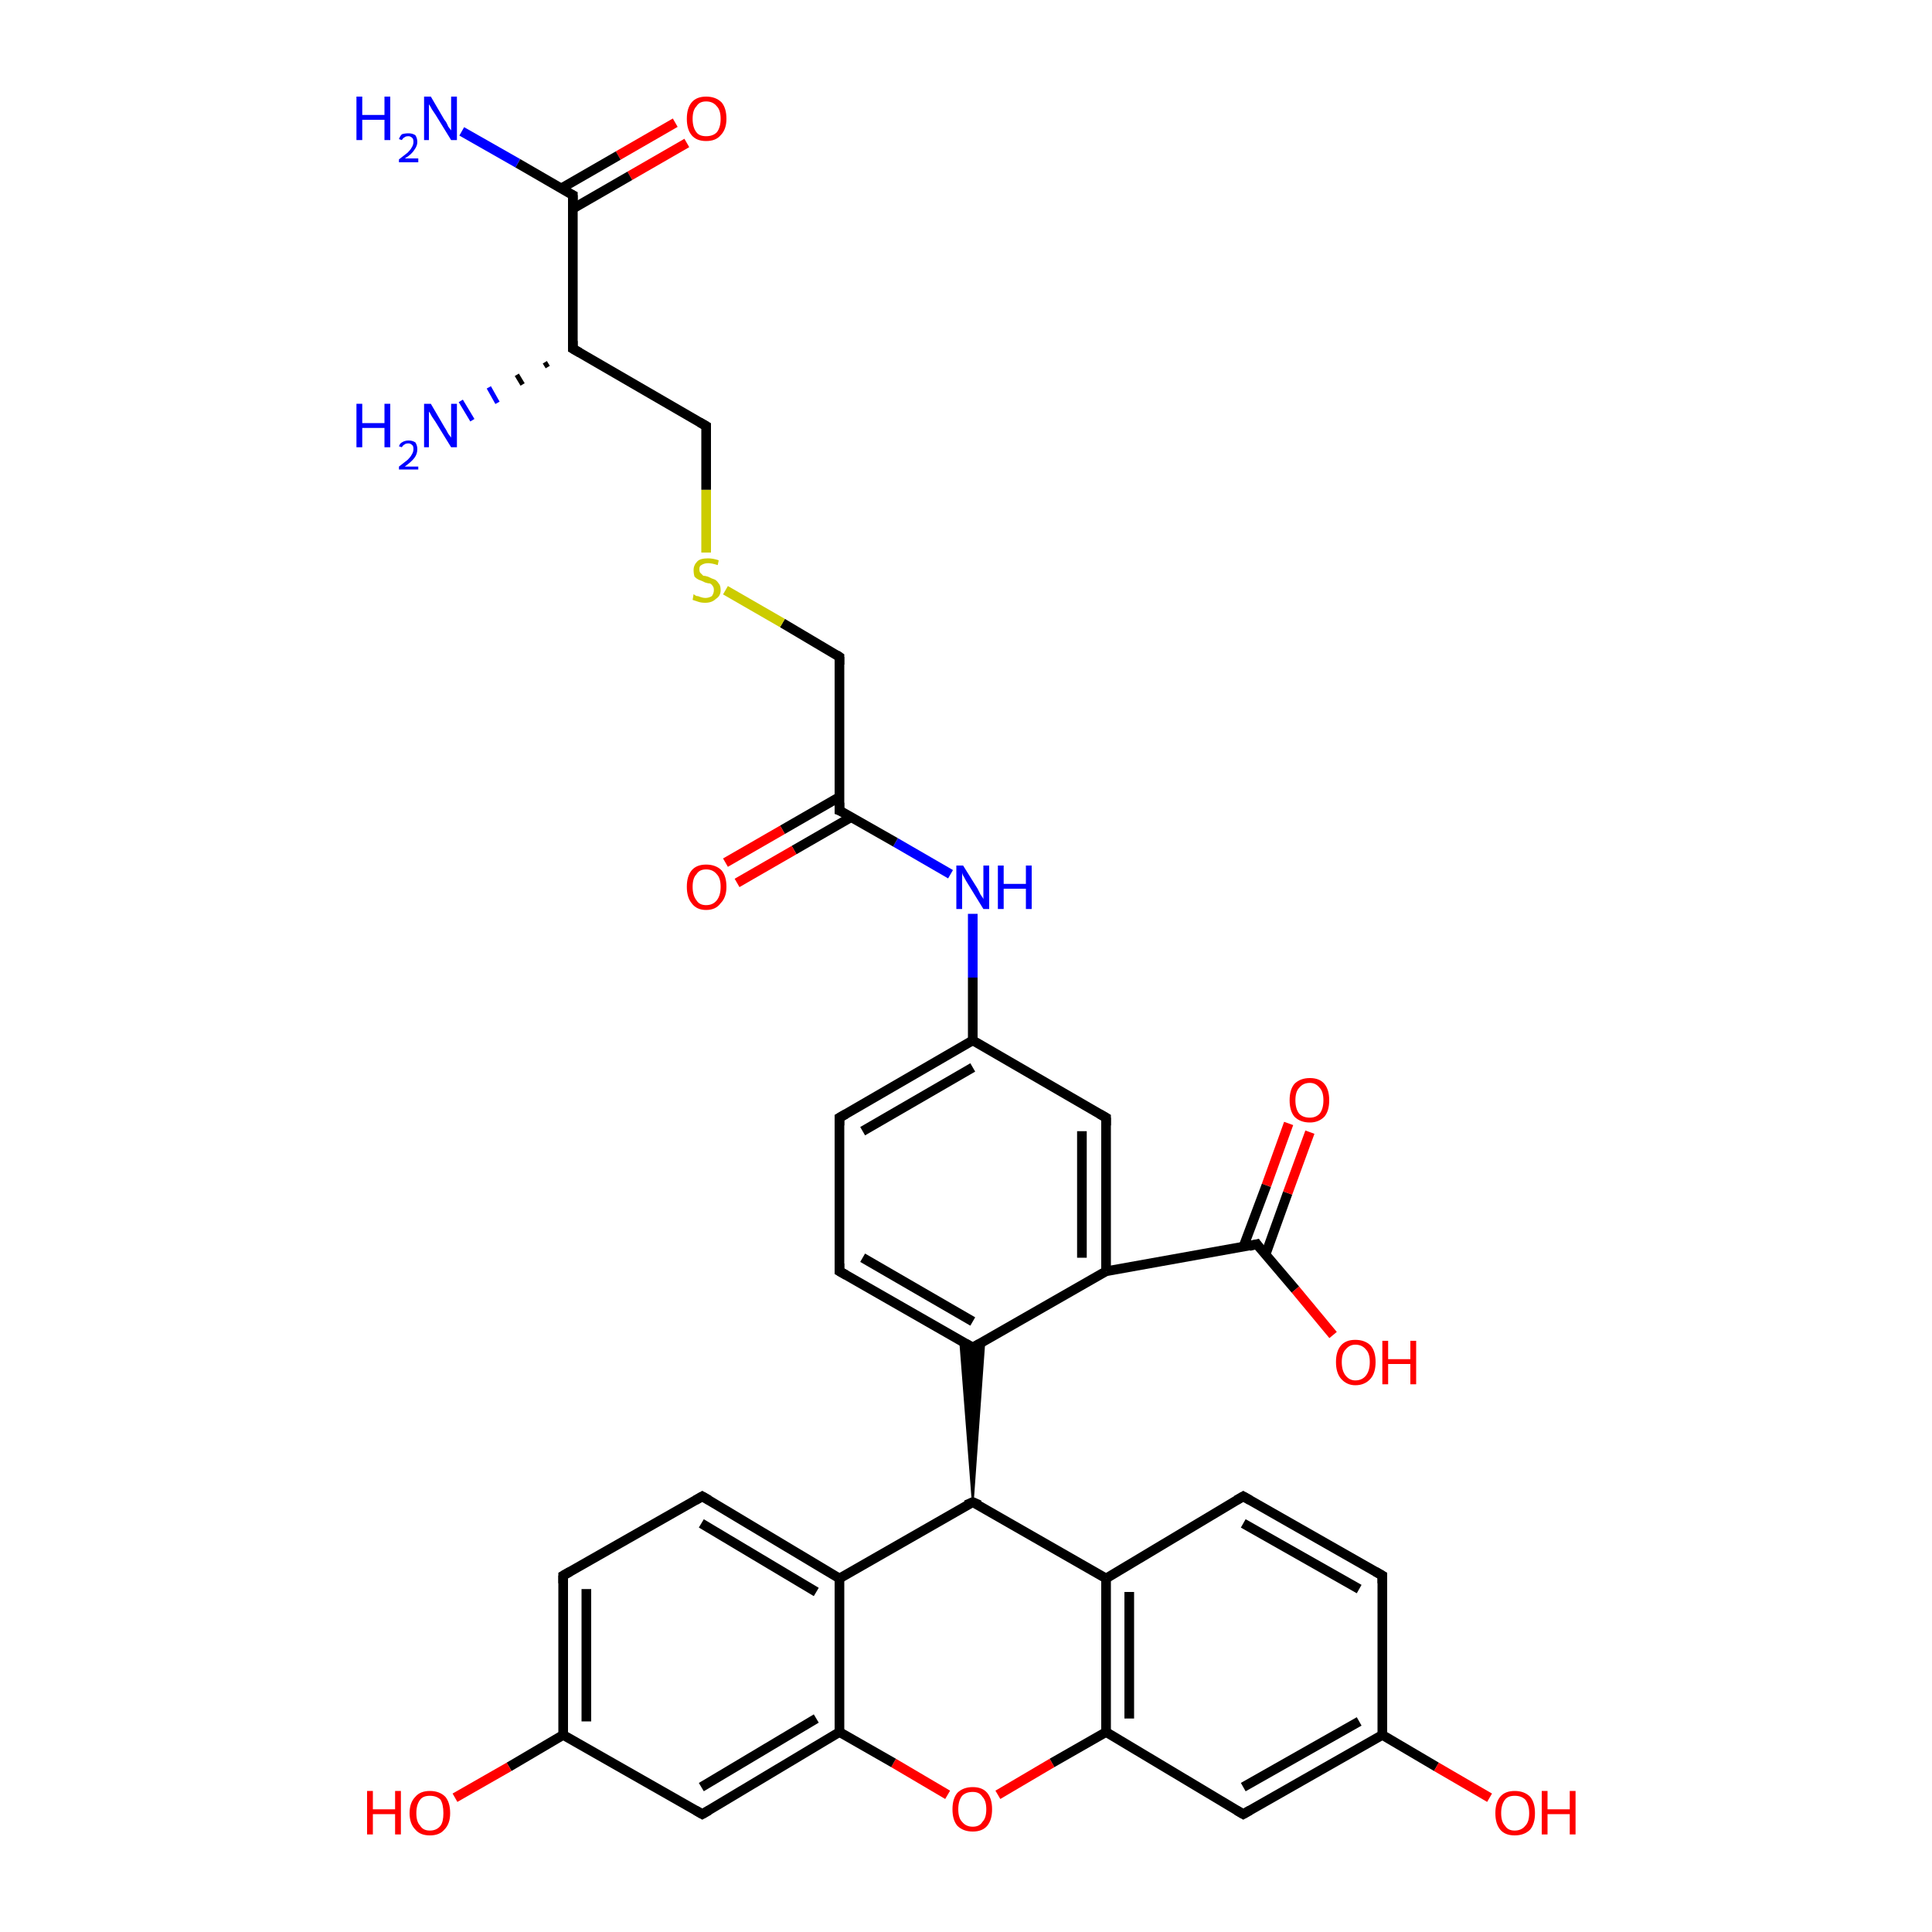 <?xml version='1.0' encoding='iso-8859-1'?>
<svg version='1.1' baseProfile='full'
              xmlns='http://www.w3.org/2000/svg'
                      xmlns:rdkit='http://www.rdkit.org/xml'
                      xmlns:xlink='http://www.w3.org/1999/xlink'
                  xml:space='preserve'
width='200px' height='200px' viewBox='0 0 200 200'>
<!-- END OF HEADER -->
<rect style='opacity:1.0;fill:#FFFFFF;stroke:none' width='200.0' height='200.0' x='0.0' y='0.0'> </rect>
<path class='bond-0 atom-0 atom-1' d='M 143.1,179.6 L 148.7,182.9' style='fill:none;fill-rule:evenodd;stroke:#000000;stroke-width:1.0px;stroke-linecap:butt;stroke-linejoin:miter;stroke-opacity:1' />
<path class='bond-0 atom-0 atom-1' d='M 148.7,182.9 L 154.2,186.1' style='fill:none;fill-rule:evenodd;stroke:#FF0000;stroke-width:1.0px;stroke-linecap:butt;stroke-linejoin:miter;stroke-opacity:1' />
<path class='bond-1 atom-0 atom-2' d='M 143.1,179.6 L 128.7,187.8' style='fill:none;fill-rule:evenodd;stroke:#000000;stroke-width:1.0px;stroke-linecap:butt;stroke-linejoin:miter;stroke-opacity:1' />
<path class='bond-1 atom-0 atom-2' d='M 140.7,178.2 L 128.7,185.0' style='fill:none;fill-rule:evenodd;stroke:#000000;stroke-width:1.0px;stroke-linecap:butt;stroke-linejoin:miter;stroke-opacity:1' />
<path class='bond-2 atom-0 atom-15' d='M 143.1,179.6 L 143.1,163.1' style='fill:none;fill-rule:evenodd;stroke:#000000;stroke-width:1.0px;stroke-linecap:butt;stroke-linejoin:miter;stroke-opacity:1' />
<path class='bond-3 atom-2 atom-3' d='M 128.7,187.8 L 114.5,179.3' style='fill:none;fill-rule:evenodd;stroke:#000000;stroke-width:1.0px;stroke-linecap:butt;stroke-linejoin:miter;stroke-opacity:1' />
<path class='bond-4 atom-3 atom-4' d='M 114.5,179.3 L 108.9,182.5' style='fill:none;fill-rule:evenodd;stroke:#000000;stroke-width:1.0px;stroke-linecap:butt;stroke-linejoin:miter;stroke-opacity:1' />
<path class='bond-4 atom-3 atom-4' d='M 108.9,182.5 L 103.3,185.8' style='fill:none;fill-rule:evenodd;stroke:#FF0000;stroke-width:1.0px;stroke-linecap:butt;stroke-linejoin:miter;stroke-opacity:1' />
<path class='bond-5 atom-3 atom-13' d='M 114.5,179.3 L 114.5,163.4' style='fill:none;fill-rule:evenodd;stroke:#000000;stroke-width:1.0px;stroke-linecap:butt;stroke-linejoin:miter;stroke-opacity:1' />
<path class='bond-5 atom-3 atom-13' d='M 116.9,177.9 L 116.9,164.8' style='fill:none;fill-rule:evenodd;stroke:#000000;stroke-width:1.0px;stroke-linecap:butt;stroke-linejoin:miter;stroke-opacity:1' />
<path class='bond-6 atom-4 atom-5' d='M 98.1,185.8 L 92.5,182.5' style='fill:none;fill-rule:evenodd;stroke:#FF0000;stroke-width:1.0px;stroke-linecap:butt;stroke-linejoin:miter;stroke-opacity:1' />
<path class='bond-6 atom-4 atom-5' d='M 92.5,182.5 L 86.9,179.3' style='fill:none;fill-rule:evenodd;stroke:#000000;stroke-width:1.0px;stroke-linecap:butt;stroke-linejoin:miter;stroke-opacity:1' />
<path class='bond-7 atom-5 atom-6' d='M 86.9,179.3 L 72.7,187.8' style='fill:none;fill-rule:evenodd;stroke:#000000;stroke-width:1.0px;stroke-linecap:butt;stroke-linejoin:miter;stroke-opacity:1' />
<path class='bond-7 atom-5 atom-6' d='M 84.5,177.9 L 72.6,185.0' style='fill:none;fill-rule:evenodd;stroke:#000000;stroke-width:1.0px;stroke-linecap:butt;stroke-linejoin:miter;stroke-opacity:1' />
<path class='bond-8 atom-5 atom-11' d='M 86.9,179.3 L 86.9,163.4' style='fill:none;fill-rule:evenodd;stroke:#000000;stroke-width:1.0px;stroke-linecap:butt;stroke-linejoin:miter;stroke-opacity:1' />
<path class='bond-9 atom-6 atom-7' d='M 72.7,187.8 L 58.3,179.6' style='fill:none;fill-rule:evenodd;stroke:#000000;stroke-width:1.0px;stroke-linecap:butt;stroke-linejoin:miter;stroke-opacity:1' />
<path class='bond-10 atom-7 atom-8' d='M 58.3,179.6 L 52.7,182.9' style='fill:none;fill-rule:evenodd;stroke:#000000;stroke-width:1.0px;stroke-linecap:butt;stroke-linejoin:miter;stroke-opacity:1' />
<path class='bond-10 atom-7 atom-8' d='M 52.7,182.9 L 47.1,186.1' style='fill:none;fill-rule:evenodd;stroke:#FF0000;stroke-width:1.0px;stroke-linecap:butt;stroke-linejoin:miter;stroke-opacity:1' />
<path class='bond-11 atom-7 atom-9' d='M 58.3,179.6 L 58.3,163.1' style='fill:none;fill-rule:evenodd;stroke:#000000;stroke-width:1.0px;stroke-linecap:butt;stroke-linejoin:miter;stroke-opacity:1' />
<path class='bond-11 atom-7 atom-9' d='M 60.7,178.2 L 60.7,164.5' style='fill:none;fill-rule:evenodd;stroke:#000000;stroke-width:1.0px;stroke-linecap:butt;stroke-linejoin:miter;stroke-opacity:1' />
<path class='bond-12 atom-9 atom-10' d='M 58.3,163.1 L 72.7,154.9' style='fill:none;fill-rule:evenodd;stroke:#000000;stroke-width:1.0px;stroke-linecap:butt;stroke-linejoin:miter;stroke-opacity:1' />
<path class='bond-13 atom-10 atom-11' d='M 72.7,154.9 L 86.9,163.4' style='fill:none;fill-rule:evenodd;stroke:#000000;stroke-width:1.0px;stroke-linecap:butt;stroke-linejoin:miter;stroke-opacity:1' />
<path class='bond-13 atom-10 atom-11' d='M 72.6,157.7 L 84.5,164.8' style='fill:none;fill-rule:evenodd;stroke:#000000;stroke-width:1.0px;stroke-linecap:butt;stroke-linejoin:miter;stroke-opacity:1' />
<path class='bond-14 atom-11 atom-12' d='M 86.9,163.4 L 100.7,155.5' style='fill:none;fill-rule:evenodd;stroke:#000000;stroke-width:1.0px;stroke-linecap:butt;stroke-linejoin:miter;stroke-opacity:1' />
<path class='bond-15 atom-12 atom-13' d='M 100.7,155.5 L 114.5,163.4' style='fill:none;fill-rule:evenodd;stroke:#000000;stroke-width:1.0px;stroke-linecap:butt;stroke-linejoin:miter;stroke-opacity:1' />
<path class='bond-16 atom-12 atom-16' d='M 100.7,155.5 L 99.4,138.8 L 100.7,139.5 Z' style='fill:#000000;fill-rule:evenodd;fill-opacity:1;stroke:#000000;stroke-width:0.2px;stroke-linecap:butt;stroke-linejoin:miter;stroke-opacity:1;' />
<path class='bond-16 atom-12 atom-16' d='M 100.7,155.5 L 100.7,139.5 L 101.9,138.8 Z' style='fill:#000000;fill-rule:evenodd;fill-opacity:1;stroke:#000000;stroke-width:0.2px;stroke-linecap:butt;stroke-linejoin:miter;stroke-opacity:1;' />
<path class='bond-17 atom-13 atom-14' d='M 114.5,163.4 L 128.7,154.9' style='fill:none;fill-rule:evenodd;stroke:#000000;stroke-width:1.0px;stroke-linecap:butt;stroke-linejoin:miter;stroke-opacity:1' />
<path class='bond-18 atom-14 atom-15' d='M 128.7,154.9 L 143.1,163.1' style='fill:none;fill-rule:evenodd;stroke:#000000;stroke-width:1.0px;stroke-linecap:butt;stroke-linejoin:miter;stroke-opacity:1' />
<path class='bond-18 atom-14 atom-15' d='M 128.7,157.7 L 140.7,164.5' style='fill:none;fill-rule:evenodd;stroke:#000000;stroke-width:1.0px;stroke-linecap:butt;stroke-linejoin:miter;stroke-opacity:1' />
<path class='bond-19 atom-16 atom-17' d='M 100.7,139.5 L 86.9,131.6' style='fill:none;fill-rule:evenodd;stroke:#000000;stroke-width:1.0px;stroke-linecap:butt;stroke-linejoin:miter;stroke-opacity:1' />
<path class='bond-19 atom-16 atom-17' d='M 100.7,136.8 L 89.3,130.2' style='fill:none;fill-rule:evenodd;stroke:#000000;stroke-width:1.0px;stroke-linecap:butt;stroke-linejoin:miter;stroke-opacity:1' />
<path class='bond-20 atom-16 atom-21' d='M 100.7,139.5 L 114.5,131.6' style='fill:none;fill-rule:evenodd;stroke:#000000;stroke-width:1.0px;stroke-linecap:butt;stroke-linejoin:miter;stroke-opacity:1' />
<path class='bond-21 atom-17 atom-18' d='M 86.9,131.6 L 86.9,115.7' style='fill:none;fill-rule:evenodd;stroke:#000000;stroke-width:1.0px;stroke-linecap:butt;stroke-linejoin:miter;stroke-opacity:1' />
<path class='bond-22 atom-18 atom-19' d='M 86.9,115.7 L 100.7,107.7' style='fill:none;fill-rule:evenodd;stroke:#000000;stroke-width:1.0px;stroke-linecap:butt;stroke-linejoin:miter;stroke-opacity:1' />
<path class='bond-22 atom-18 atom-19' d='M 89.3,117.1 L 100.7,110.5' style='fill:none;fill-rule:evenodd;stroke:#000000;stroke-width:1.0px;stroke-linecap:butt;stroke-linejoin:miter;stroke-opacity:1' />
<path class='bond-23 atom-19 atom-20' d='M 100.7,107.7 L 114.5,115.7' style='fill:none;fill-rule:evenodd;stroke:#000000;stroke-width:1.0px;stroke-linecap:butt;stroke-linejoin:miter;stroke-opacity:1' />
<path class='bond-24 atom-19 atom-25' d='M 100.7,107.7 L 100.7,101.2' style='fill:none;fill-rule:evenodd;stroke:#000000;stroke-width:1.0px;stroke-linecap:butt;stroke-linejoin:miter;stroke-opacity:1' />
<path class='bond-24 atom-19 atom-25' d='M 100.7,101.2 L 100.7,94.6' style='fill:none;fill-rule:evenodd;stroke:#0000FF;stroke-width:1.0px;stroke-linecap:butt;stroke-linejoin:miter;stroke-opacity:1' />
<path class='bond-25 atom-20 atom-21' d='M 114.5,115.7 L 114.5,131.6' style='fill:none;fill-rule:evenodd;stroke:#000000;stroke-width:1.0px;stroke-linecap:butt;stroke-linejoin:miter;stroke-opacity:1' />
<path class='bond-25 atom-20 atom-21' d='M 112.0,117.1 L 112.0,130.2' style='fill:none;fill-rule:evenodd;stroke:#000000;stroke-width:1.0px;stroke-linecap:butt;stroke-linejoin:miter;stroke-opacity:1' />
<path class='bond-26 atom-21 atom-22' d='M 114.5,131.6 L 130.1,128.8' style='fill:none;fill-rule:evenodd;stroke:#000000;stroke-width:1.0px;stroke-linecap:butt;stroke-linejoin:miter;stroke-opacity:1' />
<path class='bond-27 atom-22 atom-23' d='M 131.0,129.9 L 133.3,123.5' style='fill:none;fill-rule:evenodd;stroke:#000000;stroke-width:1.0px;stroke-linecap:butt;stroke-linejoin:miter;stroke-opacity:1' />
<path class='bond-27 atom-22 atom-23' d='M 133.3,123.5 L 135.6,117.2' style='fill:none;fill-rule:evenodd;stroke:#FF0000;stroke-width:1.0px;stroke-linecap:butt;stroke-linejoin:miter;stroke-opacity:1' />
<path class='bond-27 atom-22 atom-23' d='M 128.7,129.1 L 131.1,122.7' style='fill:none;fill-rule:evenodd;stroke:#000000;stroke-width:1.0px;stroke-linecap:butt;stroke-linejoin:miter;stroke-opacity:1' />
<path class='bond-27 atom-22 atom-23' d='M 131.1,122.7 L 133.4,116.3' style='fill:none;fill-rule:evenodd;stroke:#FF0000;stroke-width:1.0px;stroke-linecap:butt;stroke-linejoin:miter;stroke-opacity:1' />
<path class='bond-28 atom-22 atom-24' d='M 130.1,128.8 L 134.1,133.5' style='fill:none;fill-rule:evenodd;stroke:#000000;stroke-width:1.0px;stroke-linecap:butt;stroke-linejoin:miter;stroke-opacity:1' />
<path class='bond-28 atom-22 atom-24' d='M 134.1,133.5 L 138.0,138.2' style='fill:none;fill-rule:evenodd;stroke:#FF0000;stroke-width:1.0px;stroke-linecap:butt;stroke-linejoin:miter;stroke-opacity:1' />
<path class='bond-29 atom-25 atom-26' d='M 98.4,90.5 L 92.7,87.2' style='fill:none;fill-rule:evenodd;stroke:#0000FF;stroke-width:1.0px;stroke-linecap:butt;stroke-linejoin:miter;stroke-opacity:1' />
<path class='bond-29 atom-25 atom-26' d='M 92.7,87.2 L 86.9,83.9' style='fill:none;fill-rule:evenodd;stroke:#000000;stroke-width:1.0px;stroke-linecap:butt;stroke-linejoin:miter;stroke-opacity:1' />
<path class='bond-30 atom-26 atom-27' d='M 86.9,82.5 L 81.0,85.9' style='fill:none;fill-rule:evenodd;stroke:#000000;stroke-width:1.0px;stroke-linecap:butt;stroke-linejoin:miter;stroke-opacity:1' />
<path class='bond-30 atom-26 atom-27' d='M 81.0,85.9 L 75.1,89.3' style='fill:none;fill-rule:evenodd;stroke:#FF0000;stroke-width:1.0px;stroke-linecap:butt;stroke-linejoin:miter;stroke-opacity:1' />
<path class='bond-30 atom-26 atom-27' d='M 88.1,84.6 L 82.2,88.0' style='fill:none;fill-rule:evenodd;stroke:#000000;stroke-width:1.0px;stroke-linecap:butt;stroke-linejoin:miter;stroke-opacity:1' />
<path class='bond-30 atom-26 atom-27' d='M 82.2,88.0 L 76.3,91.4' style='fill:none;fill-rule:evenodd;stroke:#FF0000;stroke-width:1.0px;stroke-linecap:butt;stroke-linejoin:miter;stroke-opacity:1' />
<path class='bond-31 atom-26 atom-28' d='M 86.9,83.9 L 86.9,68.0' style='fill:none;fill-rule:evenodd;stroke:#000000;stroke-width:1.0px;stroke-linecap:butt;stroke-linejoin:miter;stroke-opacity:1' />
<path class='bond-32 atom-28 atom-29' d='M 86.9,68.0 L 81.0,64.5' style='fill:none;fill-rule:evenodd;stroke:#000000;stroke-width:1.0px;stroke-linecap:butt;stroke-linejoin:miter;stroke-opacity:1' />
<path class='bond-32 atom-28 atom-29' d='M 81.0,64.5 L 75.1,61.1' style='fill:none;fill-rule:evenodd;stroke:#CCCC00;stroke-width:1.0px;stroke-linecap:butt;stroke-linejoin:miter;stroke-opacity:1' />
<path class='bond-33 atom-29 atom-30' d='M 73.1,57.2 L 73.1,50.7' style='fill:none;fill-rule:evenodd;stroke:#CCCC00;stroke-width:1.0px;stroke-linecap:butt;stroke-linejoin:miter;stroke-opacity:1' />
<path class='bond-33 atom-29 atom-30' d='M 73.1,50.7 L 73.1,44.1' style='fill:none;fill-rule:evenodd;stroke:#000000;stroke-width:1.0px;stroke-linecap:butt;stroke-linejoin:miter;stroke-opacity:1' />
<path class='bond-34 atom-30 atom-31' d='M 73.1,44.1 L 59.3,36.1' style='fill:none;fill-rule:evenodd;stroke:#000000;stroke-width:1.0px;stroke-linecap:butt;stroke-linejoin:miter;stroke-opacity:1' />
<path class='bond-35 atom-31 atom-32' d='M 56.7,38.0 L 56.4,37.5' style='fill:none;fill-rule:evenodd;stroke:#000000;stroke-width:0.5px;stroke-linecap:butt;stroke-linejoin:miter;stroke-opacity:1' />
<path class='bond-35 atom-31 atom-32' d='M 54.1,39.8 L 53.5,38.8' style='fill:none;fill-rule:evenodd;stroke:#000000;stroke-width:0.5px;stroke-linecap:butt;stroke-linejoin:miter;stroke-opacity:1' />
<path class='bond-35 atom-31 atom-32' d='M 51.5,41.7 L 50.6,40.1' style='fill:none;fill-rule:evenodd;stroke:#0000FF;stroke-width:0.5px;stroke-linecap:butt;stroke-linejoin:miter;stroke-opacity:1' />
<path class='bond-35 atom-31 atom-32' d='M 48.9,43.5 L 47.7,41.5' style='fill:none;fill-rule:evenodd;stroke:#0000FF;stroke-width:0.5px;stroke-linecap:butt;stroke-linejoin:miter;stroke-opacity:1' />
<path class='bond-36 atom-31 atom-34' d='M 59.3,36.1 L 59.3,20.2' style='fill:none;fill-rule:evenodd;stroke:#000000;stroke-width:1.0px;stroke-linecap:butt;stroke-linejoin:miter;stroke-opacity:1' />
<path class='bond-37 atom-33 atom-34' d='M 71.1,14.8 L 65.2,18.2' style='fill:none;fill-rule:evenodd;stroke:#FF0000;stroke-width:1.0px;stroke-linecap:butt;stroke-linejoin:miter;stroke-opacity:1' />
<path class='bond-37 atom-33 atom-34' d='M 65.2,18.2 L 59.3,21.6' style='fill:none;fill-rule:evenodd;stroke:#000000;stroke-width:1.0px;stroke-linecap:butt;stroke-linejoin:miter;stroke-opacity:1' />
<path class='bond-37 atom-33 atom-34' d='M 69.9,12.7 L 64.0,16.1' style='fill:none;fill-rule:evenodd;stroke:#FF0000;stroke-width:1.0px;stroke-linecap:butt;stroke-linejoin:miter;stroke-opacity:1' />
<path class='bond-37 atom-33 atom-34' d='M 64.0,16.1 L 58.1,19.5' style='fill:none;fill-rule:evenodd;stroke:#000000;stroke-width:1.0px;stroke-linecap:butt;stroke-linejoin:miter;stroke-opacity:1' />
<path class='bond-38 atom-34 atom-35' d='M 59.3,20.2 L 53.6,16.9' style='fill:none;fill-rule:evenodd;stroke:#000000;stroke-width:1.0px;stroke-linecap:butt;stroke-linejoin:miter;stroke-opacity:1' />
<path class='bond-38 atom-34 atom-35' d='M 53.6,16.9 L 47.8,13.6' style='fill:none;fill-rule:evenodd;stroke:#0000FF;stroke-width:1.0px;stroke-linecap:butt;stroke-linejoin:miter;stroke-opacity:1' />
<path d='M 129.4,187.4 L 128.7,187.8 L 128.0,187.4' style='fill:none;stroke:#000000;stroke-width:1.0px;stroke-linecap:butt;stroke-linejoin:miter;stroke-opacity:1;' />
<path d='M 73.4,187.4 L 72.7,187.8 L 72.0,187.4' style='fill:none;stroke:#000000;stroke-width:1.0px;stroke-linecap:butt;stroke-linejoin:miter;stroke-opacity:1;' />
<path d='M 58.3,163.9 L 58.3,163.1 L 59.0,162.7' style='fill:none;stroke:#000000;stroke-width:1.0px;stroke-linecap:butt;stroke-linejoin:miter;stroke-opacity:1;' />
<path d='M 72.0,155.3 L 72.7,154.9 L 73.4,155.3' style='fill:none;stroke:#000000;stroke-width:1.0px;stroke-linecap:butt;stroke-linejoin:miter;stroke-opacity:1;' />
<path d='M 100.0,155.8 L 100.7,155.5 L 101.4,155.8' style='fill:none;stroke:#000000;stroke-width:1.0px;stroke-linecap:butt;stroke-linejoin:miter;stroke-opacity:1;' />
<path d='M 128.0,155.3 L 128.7,154.9 L 129.4,155.3' style='fill:none;stroke:#000000;stroke-width:1.0px;stroke-linecap:butt;stroke-linejoin:miter;stroke-opacity:1;' />
<path d='M 143.1,163.9 L 143.1,163.1 L 142.4,162.7' style='fill:none;stroke:#000000;stroke-width:1.0px;stroke-linecap:butt;stroke-linejoin:miter;stroke-opacity:1;' />
<path d='M 100.0,139.1 L 100.7,139.5 L 101.4,139.1' style='fill:none;stroke:#000000;stroke-width:1.0px;stroke-linecap:butt;stroke-linejoin:miter;stroke-opacity:1;' />
<path d='M 87.6,132.0 L 86.9,131.6 L 86.9,130.8' style='fill:none;stroke:#000000;stroke-width:1.0px;stroke-linecap:butt;stroke-linejoin:miter;stroke-opacity:1;' />
<path d='M 86.9,116.5 L 86.9,115.7 L 87.6,115.3' style='fill:none;stroke:#000000;stroke-width:1.0px;stroke-linecap:butt;stroke-linejoin:miter;stroke-opacity:1;' />
<path d='M 113.8,115.3 L 114.5,115.7 L 114.5,116.5' style='fill:none;stroke:#000000;stroke-width:1.0px;stroke-linecap:butt;stroke-linejoin:miter;stroke-opacity:1;' />
<path d='M 129.3,129.0 L 130.1,128.8 L 130.3,129.1' style='fill:none;stroke:#000000;stroke-width:1.0px;stroke-linecap:butt;stroke-linejoin:miter;stroke-opacity:1;' />
<path d='M 87.2,84.0 L 86.9,83.9 L 86.9,83.1' style='fill:none;stroke:#000000;stroke-width:1.0px;stroke-linecap:butt;stroke-linejoin:miter;stroke-opacity:1;' />
<path d='M 86.9,68.8 L 86.9,68.0 L 86.6,67.8' style='fill:none;stroke:#000000;stroke-width:1.0px;stroke-linecap:butt;stroke-linejoin:miter;stroke-opacity:1;' />
<path d='M 73.1,44.4 L 73.1,44.1 L 72.4,43.7' style='fill:none;stroke:#000000;stroke-width:1.0px;stroke-linecap:butt;stroke-linejoin:miter;stroke-opacity:1;' />
<path d='M 60.0,36.5 L 59.3,36.1 L 59.3,35.3' style='fill:none;stroke:#000000;stroke-width:1.0px;stroke-linecap:butt;stroke-linejoin:miter;stroke-opacity:1;' />
<path d='M 59.3,21.0 L 59.3,20.2 L 59.1,20.1' style='fill:none;stroke:#000000;stroke-width:1.0px;stroke-linecap:butt;stroke-linejoin:miter;stroke-opacity:1;' />
<path class='atom-1' d='M 154.8 187.7
Q 154.8 186.6, 155.3 186.0
Q 155.8 185.4, 156.8 185.4
Q 157.8 185.4, 158.4 186.0
Q 158.9 186.6, 158.9 187.7
Q 158.9 188.8, 158.4 189.4
Q 157.8 190.0, 156.8 190.0
Q 155.8 190.0, 155.3 189.4
Q 154.8 188.8, 154.8 187.7
M 156.8 189.5
Q 157.5 189.5, 157.9 189.0
Q 158.3 188.6, 158.3 187.7
Q 158.3 186.8, 157.9 186.3
Q 157.5 185.9, 156.8 185.9
Q 156.1 185.9, 155.8 186.3
Q 155.4 186.8, 155.4 187.7
Q 155.4 188.6, 155.8 189.0
Q 156.1 189.5, 156.8 189.5
' fill='#FF0000'/>
<path class='atom-1' d='M 159.6 185.4
L 160.2 185.4
L 160.2 187.3
L 162.5 187.3
L 162.5 185.4
L 163.1 185.4
L 163.1 189.9
L 162.5 189.9
L 162.5 187.8
L 160.2 187.8
L 160.2 189.9
L 159.6 189.9
L 159.6 185.4
' fill='#FF0000'/>
<path class='atom-4' d='M 98.6 187.3
Q 98.6 186.2, 99.1 185.6
Q 99.7 185.0, 100.7 185.0
Q 101.7 185.0, 102.2 185.6
Q 102.7 186.2, 102.7 187.3
Q 102.7 188.4, 102.2 189.0
Q 101.7 189.6, 100.7 189.6
Q 99.7 189.6, 99.1 189.0
Q 98.6 188.4, 98.6 187.3
M 100.7 189.1
Q 101.4 189.1, 101.7 188.6
Q 102.1 188.2, 102.1 187.3
Q 102.1 186.4, 101.7 186.0
Q 101.4 185.5, 100.7 185.5
Q 100.0 185.5, 99.6 185.9
Q 99.2 186.4, 99.2 187.3
Q 99.2 188.2, 99.6 188.6
Q 100.0 189.1, 100.7 189.1
' fill='#FF0000'/>
<path class='atom-8' d='M 38.0 185.4
L 38.6 185.4
L 38.6 187.3
L 40.9 187.3
L 40.9 185.4
L 41.5 185.4
L 41.5 189.9
L 40.9 189.9
L 40.9 187.8
L 38.6 187.8
L 38.6 189.9
L 38.0 189.9
L 38.0 185.4
' fill='#FF0000'/>
<path class='atom-8' d='M 42.4 187.7
Q 42.4 186.6, 43.0 186.0
Q 43.5 185.4, 44.5 185.4
Q 45.5 185.4, 46.1 186.0
Q 46.6 186.6, 46.6 187.7
Q 46.6 188.8, 46.0 189.4
Q 45.5 190.0, 44.5 190.0
Q 43.5 190.0, 43.0 189.4
Q 42.4 188.8, 42.4 187.7
M 44.5 189.5
Q 45.2 189.5, 45.6 189.0
Q 45.9 188.6, 45.9 187.7
Q 45.9 186.8, 45.6 186.3
Q 45.2 185.9, 44.5 185.9
Q 43.8 185.9, 43.5 186.3
Q 43.1 186.8, 43.1 187.7
Q 43.1 188.6, 43.5 189.0
Q 43.8 189.5, 44.5 189.5
' fill='#FF0000'/>
<path class='atom-23' d='M 133.5 113.9
Q 133.5 112.8, 134.0 112.2
Q 134.6 111.6, 135.6 111.6
Q 136.6 111.6, 137.1 112.2
Q 137.6 112.8, 137.6 113.9
Q 137.6 115.0, 137.1 115.6
Q 136.5 116.2, 135.6 116.2
Q 134.6 116.2, 134.0 115.6
Q 133.5 115.0, 133.5 113.9
M 135.6 115.7
Q 136.2 115.7, 136.6 115.3
Q 137.0 114.8, 137.0 113.9
Q 137.0 113.0, 136.6 112.6
Q 136.2 112.1, 135.6 112.1
Q 134.9 112.1, 134.5 112.6
Q 134.1 113.0, 134.1 113.9
Q 134.1 114.8, 134.5 115.3
Q 134.9 115.7, 135.6 115.7
' fill='#FF0000'/>
<path class='atom-24' d='M 138.3 141.0
Q 138.3 139.9, 138.8 139.3
Q 139.3 138.7, 140.3 138.7
Q 141.3 138.7, 141.9 139.3
Q 142.4 139.9, 142.4 141.0
Q 142.4 142.1, 141.9 142.7
Q 141.3 143.4, 140.3 143.4
Q 139.4 143.4, 138.8 142.7
Q 138.3 142.1, 138.3 141.0
M 140.3 142.9
Q 141.0 142.9, 141.4 142.4
Q 141.8 141.9, 141.8 141.0
Q 141.8 140.1, 141.4 139.7
Q 141.0 139.2, 140.3 139.2
Q 139.7 139.2, 139.3 139.7
Q 138.9 140.1, 138.9 141.0
Q 138.9 141.9, 139.3 142.4
Q 139.7 142.9, 140.3 142.9
' fill='#FF0000'/>
<path class='atom-24' d='M 143.1 138.8
L 143.7 138.8
L 143.7 140.7
L 146.0 140.7
L 146.0 138.8
L 146.6 138.8
L 146.6 143.3
L 146.0 143.3
L 146.0 141.2
L 143.7 141.2
L 143.7 143.3
L 143.1 143.3
L 143.1 138.8
' fill='#FF0000'/>
<path class='atom-25' d='M 99.7 89.6
L 101.2 92.0
Q 101.3 92.2, 101.5 92.6
Q 101.8 93.0, 101.8 93.1
L 101.8 89.6
L 102.4 89.6
L 102.4 94.1
L 101.8 94.1
L 100.2 91.5
Q 100.0 91.2, 99.8 90.8
Q 99.6 90.5, 99.6 90.3
L 99.6 94.1
L 99.0 94.1
L 99.0 89.6
L 99.7 89.6
' fill='#0000FF'/>
<path class='atom-25' d='M 103.3 89.6
L 103.9 89.6
L 103.9 91.5
L 106.2 91.5
L 106.2 89.6
L 106.8 89.6
L 106.8 94.1
L 106.2 94.1
L 106.2 92.0
L 103.9 92.0
L 103.9 94.1
L 103.3 94.1
L 103.3 89.6
' fill='#0000FF'/>
<path class='atom-27' d='M 71.1 91.8
Q 71.1 90.7, 71.6 90.1
Q 72.1 89.5, 73.1 89.5
Q 74.1 89.5, 74.7 90.1
Q 75.2 90.7, 75.2 91.8
Q 75.2 92.9, 74.6 93.5
Q 74.1 94.2, 73.1 94.2
Q 72.1 94.2, 71.6 93.5
Q 71.1 92.9, 71.1 91.8
M 73.1 93.7
Q 73.8 93.7, 74.2 93.2
Q 74.6 92.7, 74.6 91.8
Q 74.6 90.9, 74.2 90.5
Q 73.8 90.0, 73.1 90.0
Q 72.4 90.0, 72.1 90.5
Q 71.7 90.9, 71.7 91.8
Q 71.7 92.7, 72.1 93.2
Q 72.4 93.7, 73.1 93.7
' fill='#FF0000'/>
<path class='atom-29' d='M 71.8 61.5
Q 71.9 61.6, 72.1 61.7
Q 72.3 61.7, 72.5 61.8
Q 72.8 61.9, 73.0 61.9
Q 73.4 61.9, 73.7 61.7
Q 73.9 61.4, 73.9 61.1
Q 73.9 60.8, 73.8 60.7
Q 73.7 60.5, 73.5 60.4
Q 73.3 60.4, 73.0 60.3
Q 72.6 60.1, 72.3 60.0
Q 72.1 59.9, 71.9 59.7
Q 71.8 59.4, 71.8 59.0
Q 71.8 58.5, 72.2 58.1
Q 72.5 57.8, 73.3 57.8
Q 73.8 57.8, 74.4 58.0
L 74.3 58.5
Q 73.7 58.3, 73.3 58.3
Q 72.9 58.3, 72.6 58.5
Q 72.4 58.6, 72.4 58.9
Q 72.4 59.2, 72.5 59.3
Q 72.7 59.5, 72.8 59.6
Q 73.0 59.6, 73.3 59.7
Q 73.7 59.9, 74.0 60.0
Q 74.2 60.1, 74.4 60.4
Q 74.6 60.6, 74.6 61.1
Q 74.6 61.7, 74.1 62.0
Q 73.7 62.4, 73.0 62.4
Q 72.6 62.4, 72.3 62.3
Q 72.0 62.2, 71.7 62.1
L 71.8 61.5
' fill='#CCCC00'/>
<path class='atom-32' d='M 36.9 41.8
L 37.5 41.8
L 37.5 43.8
L 39.8 43.8
L 39.8 41.8
L 40.4 41.8
L 40.4 46.3
L 39.8 46.3
L 39.8 44.3
L 37.5 44.3
L 37.5 46.3
L 36.9 46.3
L 36.9 41.8
' fill='#0000FF'/>
<path class='atom-32' d='M 41.3 46.2
Q 41.4 45.9, 41.6 45.8
Q 41.9 45.6, 42.3 45.6
Q 42.7 45.6, 43.0 45.8
Q 43.2 46.1, 43.2 46.5
Q 43.2 47.0, 42.9 47.4
Q 42.6 47.8, 41.9 48.3
L 43.3 48.3
L 43.3 48.6
L 41.3 48.6
L 41.3 48.3
Q 41.8 47.9, 42.2 47.6
Q 42.5 47.3, 42.6 47.1
Q 42.8 46.8, 42.8 46.5
Q 42.8 46.2, 42.7 46.1
Q 42.5 45.9, 42.3 45.9
Q 42.0 45.9, 41.9 46.0
Q 41.7 46.1, 41.6 46.3
L 41.3 46.2
' fill='#0000FF'/>
<path class='atom-32' d='M 44.6 41.8
L 46.0 44.2
Q 46.2 44.5, 46.4 44.9
Q 46.7 45.3, 46.7 45.3
L 46.7 41.8
L 47.3 41.8
L 47.3 46.3
L 46.7 46.3
L 45.1 43.7
Q 44.9 43.4, 44.7 43.1
Q 44.5 42.7, 44.4 42.6
L 44.4 46.3
L 43.9 46.3
L 43.9 41.8
L 44.6 41.8
' fill='#0000FF'/>
<path class='atom-33' d='M 71.1 12.3
Q 71.1 11.2, 71.6 10.6
Q 72.1 10.0, 73.1 10.0
Q 74.1 10.0, 74.7 10.6
Q 75.2 11.2, 75.2 12.3
Q 75.2 13.4, 74.6 14.0
Q 74.1 14.6, 73.1 14.6
Q 72.1 14.6, 71.6 14.0
Q 71.1 13.4, 71.1 12.3
M 73.1 14.1
Q 73.8 14.1, 74.2 13.7
Q 74.6 13.2, 74.6 12.3
Q 74.6 11.4, 74.2 11.0
Q 73.8 10.5, 73.1 10.5
Q 72.4 10.5, 72.1 11.0
Q 71.7 11.4, 71.7 12.3
Q 71.7 13.2, 72.1 13.7
Q 72.4 14.1, 73.1 14.1
' fill='#FF0000'/>
<path class='atom-35' d='M 36.9 10.0
L 37.5 10.0
L 37.5 11.9
L 39.8 11.9
L 39.8 10.0
L 40.4 10.0
L 40.4 14.5
L 39.8 14.5
L 39.8 12.4
L 37.5 12.4
L 37.5 14.5
L 36.9 14.5
L 36.9 10.0
' fill='#0000FF'/>
<path class='atom-35' d='M 41.3 14.4
Q 41.4 14.1, 41.6 13.9
Q 41.9 13.8, 42.3 13.8
Q 42.7 13.8, 43.0 14.0
Q 43.2 14.3, 43.2 14.7
Q 43.2 15.1, 42.9 15.5
Q 42.6 16.0, 41.9 16.4
L 43.3 16.4
L 43.3 16.8
L 41.3 16.8
L 41.3 16.5
Q 41.8 16.1, 42.2 15.8
Q 42.5 15.5, 42.6 15.3
Q 42.8 15.0, 42.8 14.7
Q 42.8 14.4, 42.7 14.3
Q 42.5 14.1, 42.3 14.1
Q 42.0 14.1, 41.9 14.2
Q 41.7 14.3, 41.6 14.5
L 41.3 14.4
' fill='#0000FF'/>
<path class='atom-35' d='M 44.6 10.0
L 46.0 12.4
Q 46.2 12.6, 46.4 13.1
Q 46.7 13.5, 46.7 13.5
L 46.7 10.0
L 47.3 10.0
L 47.3 14.5
L 46.7 14.5
L 45.1 11.9
Q 44.9 11.6, 44.7 11.3
Q 44.5 10.9, 44.4 10.8
L 44.4 14.5
L 43.9 14.5
L 43.9 10.0
L 44.6 10.0
' fill='#0000FF'/>
</svg>
